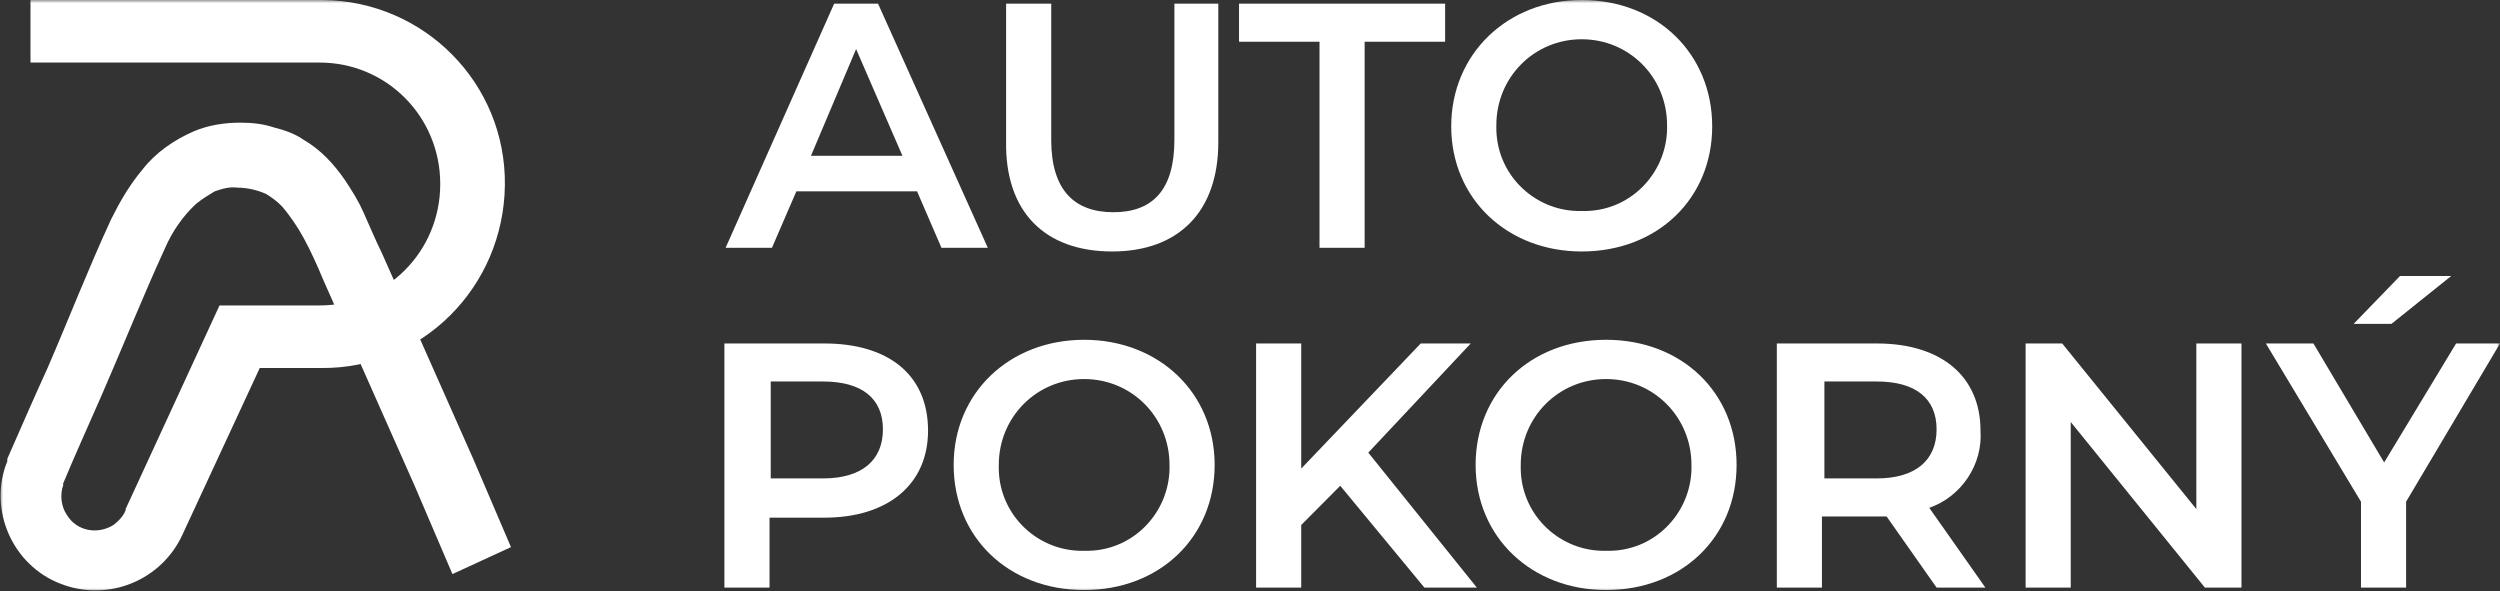 <?xml version="1.0" encoding="UTF-8"?>
<svg xmlns="http://www.w3.org/2000/svg" width="389" height="92" viewBox="0 0 389 92" fill="none">
  <rect x="0" y="0" width="389" height="92" fill="#333333" stroke="none"/>
  <mask id="mask0_9_16" style="mask-type:luminance" maskUnits="userSpaceOnUse" x="0" y="0" width="389" height="92">
    <path d="M389 0H0V92H389V0Z" fill="white"></path>
  </mask>
  <g mask="url(#mask0_9_16)">
    <path d="M246.114 32.83C239.093 33.021 233.021 27.485 232.831 20.232C232.831 20.041 232.831 19.66 232.831 19.469C232.831 12.025 238.714 6.108 246.114 6.108C253.515 6.108 259.397 12.025 259.397 19.469C259.587 26.531 254.084 32.639 246.873 32.83C246.683 32.83 246.494 32.83 246.114 32.83ZM246.114 39.129C257.879 39.129 266.418 30.921 266.418 19.66C266.418 8.398 257.879 0 246.114 0C234.539 0 225.81 8.398 225.81 19.66C225.81 30.921 234.539 39.129 246.114 39.129ZM205.316 38.556H212.337V6.49H224.861V0.573H192.793V6.49H205.316V38.556ZM173.058 39.129C183.305 39.129 189.567 33.021 189.567 22.141V0.573H182.736V21.759C182.736 29.585 179.32 33.021 173.248 33.021C167.176 33.021 163.57 29.585 163.57 21.759V0.573H156.549V21.95C156.359 33.021 162.621 39.129 173.058 39.129ZM126.188 24.241L133.209 7.635L140.42 24.241H126.188ZM146.492 38.556H153.703L136.625 0.573H129.794L112.905 38.556H120.116L123.911 29.776H142.697L146.492 38.556Z" fill="white"></path>
    <path d="M389.001 53.444H382.169L370.974 71.959L359.968 53.444H352.568L367.369 78.066V91.427H374.389V78.066L389.001 53.444ZM381.41 42.946H373.441L366.23 50.39H372.112L381.41 42.946ZM341.751 53.444V79.212L320.878 53.444H315.186V91.427H322.207V65.66L343.08 91.427H348.772V53.444H341.751ZM301.333 66.805C301.333 71.577 298.108 74.44 292.035 74.44H283.876V59.361H292.035C298.108 59.361 301.333 62.033 301.333 66.805ZM308.924 91.427L300.195 79.021C305.129 77.303 308.544 72.34 308.165 66.996C308.165 58.597 302.092 53.444 292.035 53.444H276.475V91.427H283.496V80.357H292.035C292.605 80.357 292.984 80.357 293.553 80.357L301.333 91.427H308.924ZM249.909 85.701C242.889 85.892 236.816 80.357 236.627 73.104C236.627 72.913 236.627 72.531 236.627 72.34C236.627 64.896 242.509 58.979 249.909 58.979C257.31 58.979 263.192 64.896 263.192 72.34C263.382 79.403 257.879 85.51 250.669 85.701C250.479 85.701 250.289 85.701 249.909 85.701ZM249.909 91.809C261.674 91.809 270.213 83.602 270.213 72.34C270.213 61.079 261.674 52.871 249.909 52.871C238.145 52.871 229.606 61.079 229.606 72.34C229.606 83.602 238.334 91.809 249.909 91.809ZM221.636 91.427H229.795L212.907 70.431L228.847 53.444H221.067L202.47 72.913V53.444H195.449V91.427H202.47V81.693L208.543 75.585L221.636 91.427ZM168.694 85.701C161.673 85.892 155.601 80.357 155.411 73.104C155.411 72.913 155.411 72.531 155.411 72.34C155.411 64.896 161.293 58.979 168.694 58.979C176.094 58.979 181.977 64.896 181.977 72.34C182.167 79.403 176.664 85.51 169.453 85.701C169.073 85.701 168.884 85.701 168.694 85.701ZM168.694 91.809C180.459 91.809 188.998 83.602 188.998 72.34C188.998 61.079 180.269 52.871 168.694 52.871C157.119 52.871 148.39 61.079 148.39 72.34C148.39 83.602 156.929 91.809 168.694 91.809ZM128.086 74.44H119.927V59.361H128.086C134.158 59.361 137.384 62.033 137.384 66.805C137.384 71.577 134.158 74.44 128.086 74.44ZM128.276 53.444H112.716V91.427H119.737V80.548H128.276C138.143 80.548 144.405 75.394 144.405 66.996C144.405 58.407 138.333 53.444 128.276 53.444Z" fill="white"></path>
    <path d="M79.508 85.129L73.626 71.386C68.882 60.697 64.138 50.008 59.394 39.319C58.445 37.411 57.496 35.12 56.548 33.021C55.789 31.303 54.84 29.776 53.701 28.058C51.994 25.577 49.906 23.286 47.25 21.759C45.921 20.805 44.214 20.232 42.696 19.851C40.988 19.278 39.28 19.087 37.382 19.087C34.916 19.087 32.449 19.469 30.172 20.423C27.135 21.759 24.289 23.668 22.202 26.34C20.115 28.822 18.596 31.494 17.268 34.166C13.663 41.992 10.627 49.817 7.401 57.261C5.314 61.842 3.226 66.614 1.139 71.386V71.577V71.768C-1.897 79.212 1.898 87.992 9.488 90.855C16.889 93.718 25.238 90.282 28.464 83.029L40.418 57.261H49.906C65.656 57.452 78.37 44.664 78.559 28.822C78.749 12.979 66.036 0.191 50.286 0C50.096 0 49.906 0 49.906 0H4.744V9.734H49.716C60.153 9.734 68.502 18.133 68.502 28.631C68.502 39.129 60.153 47.527 49.716 47.527H34.156L19.545 79.212V79.403C19.166 80.357 18.407 81.12 17.648 81.693C15.181 83.22 11.955 82.647 10.437 80.166C9.488 78.83 9.298 76.921 9.868 75.394L5.314 73.676L9.678 75.585C11.576 71.004 13.663 66.423 15.75 61.651C19.166 53.826 22.202 46.191 25.617 38.747C26.756 36.075 28.464 33.593 30.551 31.685C31.5 30.921 32.449 30.349 33.397 29.776C34.536 29.394 35.675 29.012 37.003 29.203C38.521 29.203 40.039 29.585 41.367 30.158C42.316 30.73 43.075 31.303 43.834 32.066C45.162 33.593 46.301 35.311 47.25 37.029C48.388 39.129 49.337 41.228 50.286 43.519C55.03 54.208 59.774 64.896 64.517 75.585L70.4 89.328L79.508 85.129Z" fill="white"></path>
  </g>
</svg>
